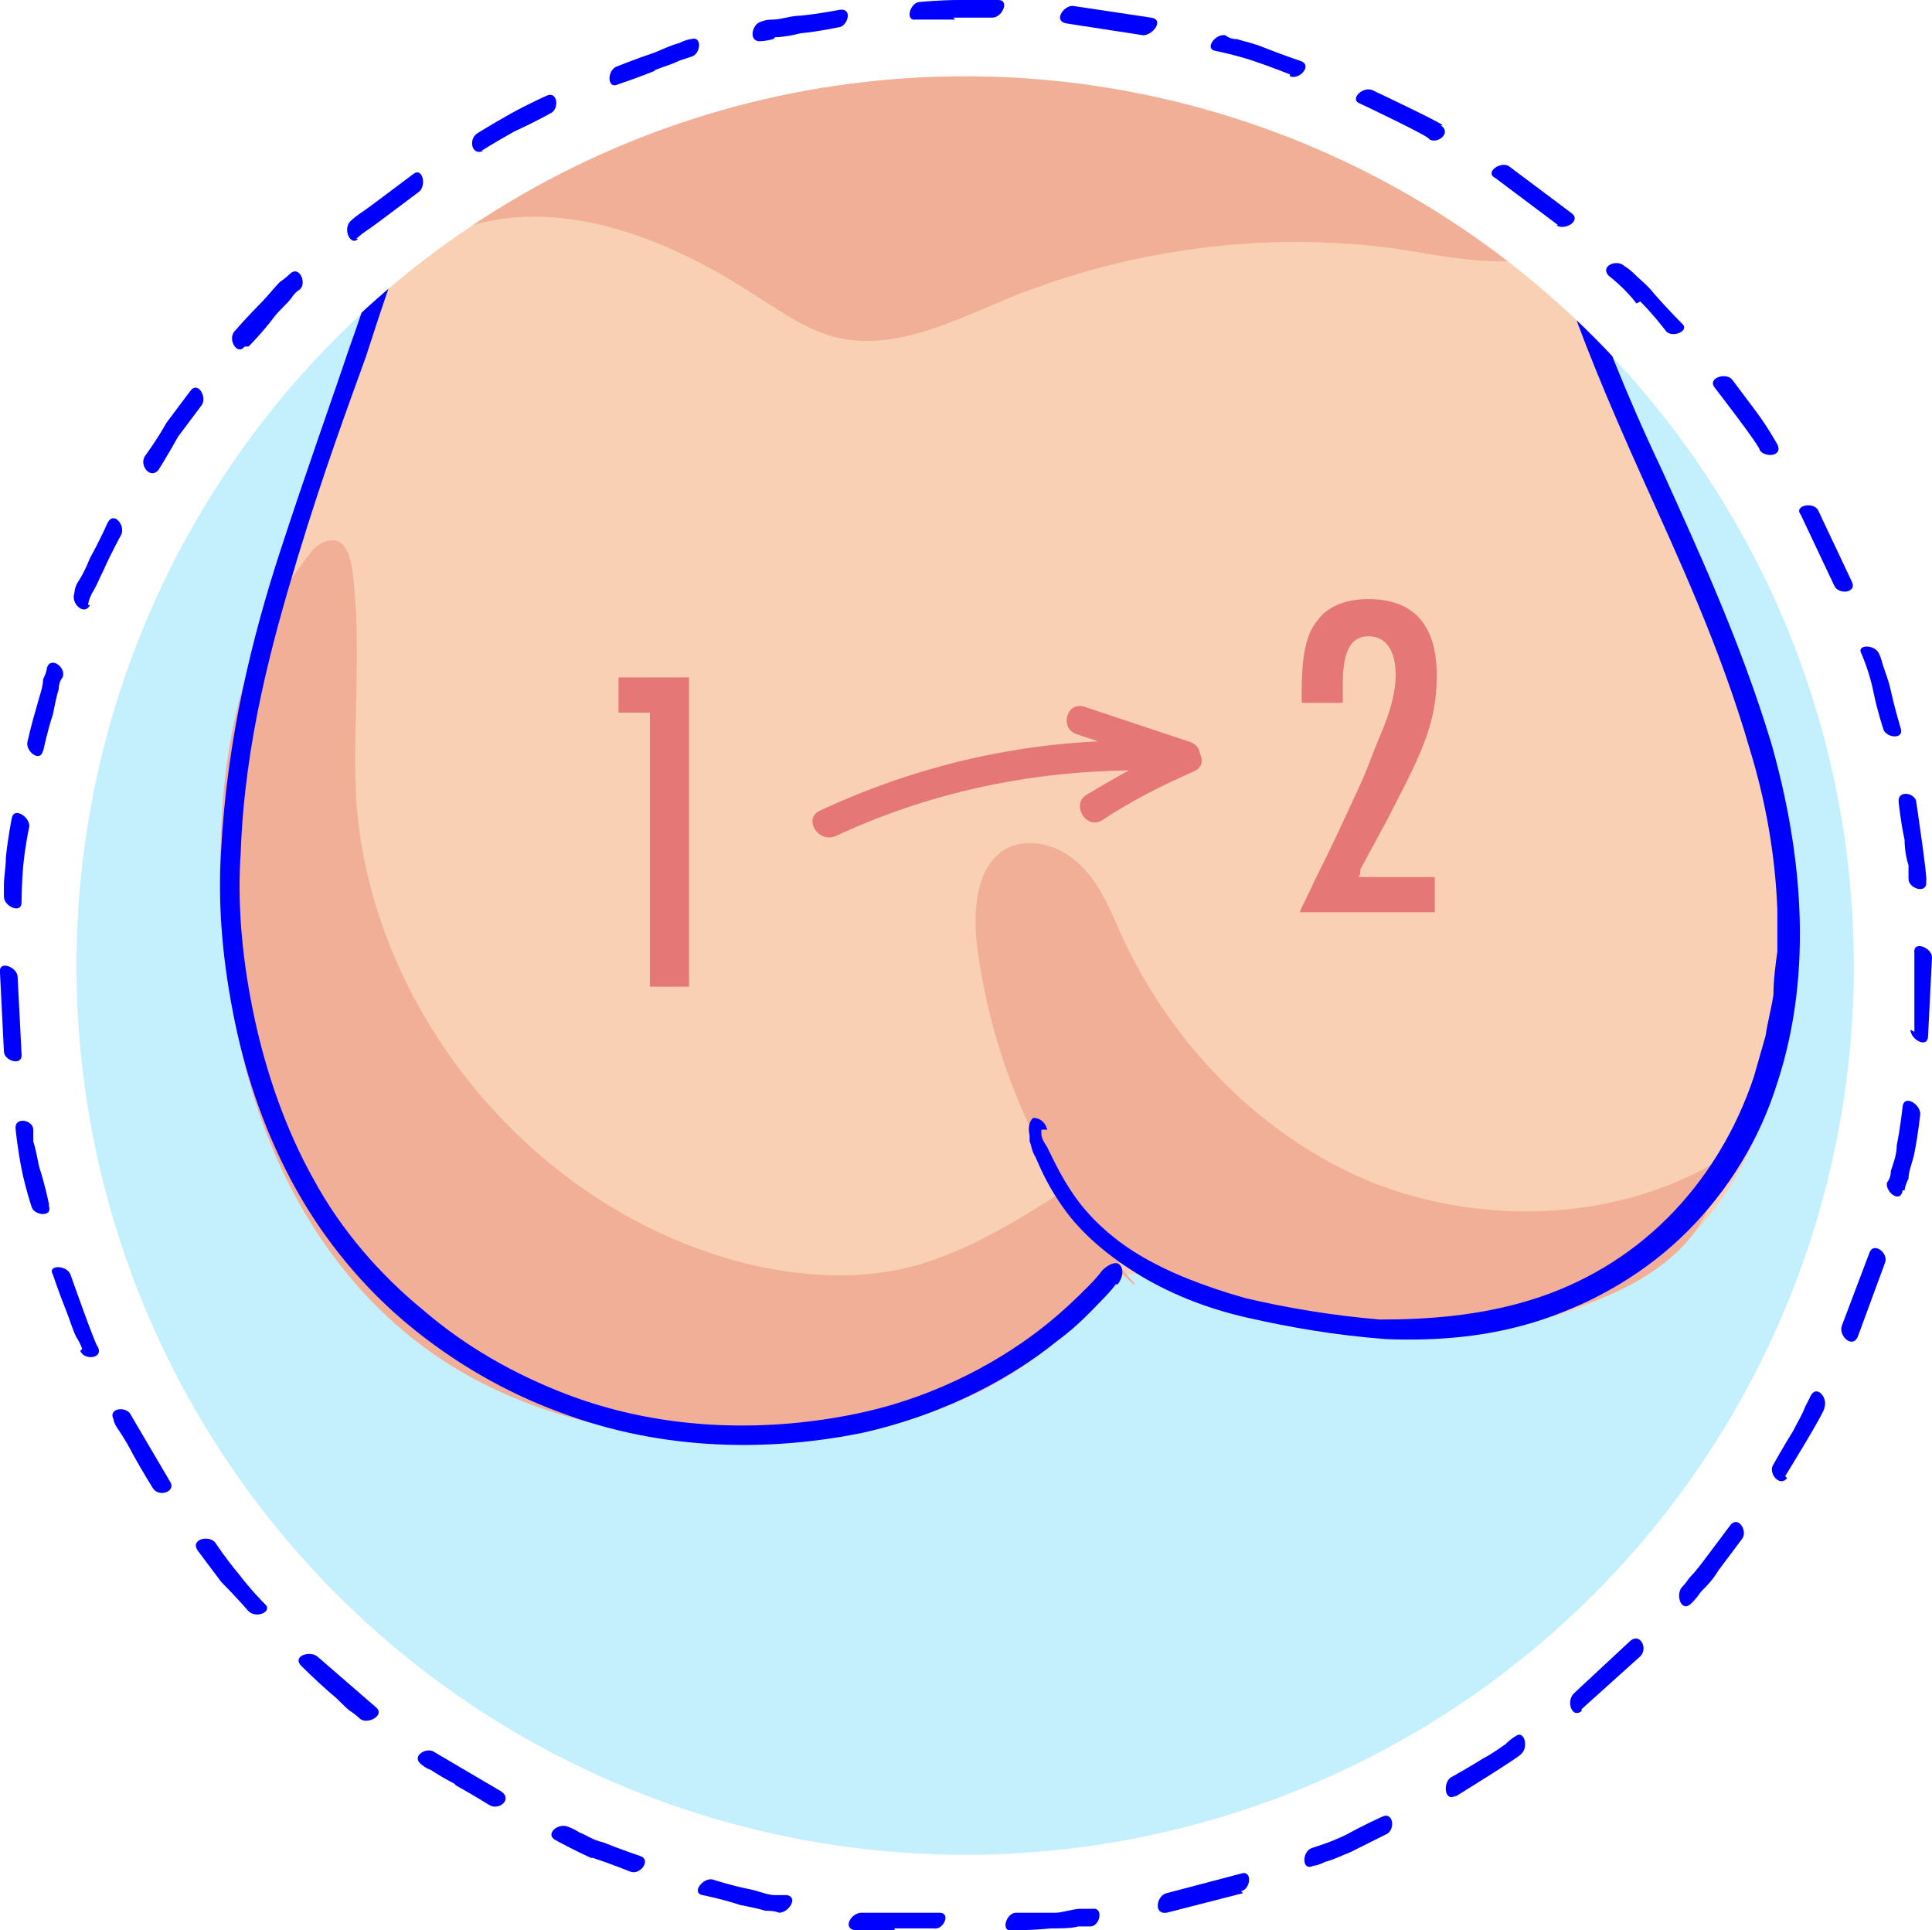 <?xml version="1.0" encoding="UTF-8"?>
<svg id="images" xmlns="http://www.w3.org/2000/svg" xmlns:xlink="http://www.w3.org/1999/xlink" version="1.1" viewBox="0 0 98.7 98.6">
  <!-- Generator: Adobe Illustrator 29.2.1, SVG Export Plug-In . SVG Version: 2.1.0 Build 116)  -->
  <defs>
    <style>
      .st0 {
        fill: none;
      }

      .st1 {
        fill: #f2af97;
      }

      .st2 {
        fill: #f9d0b4;
      }

      .st3 {
        fill: #e57876;
      }

      .st4 {
        clip-path: url(#clippath-1);
      }

      .st5 {
        fill: #0000fe;
      }

      .st6 {
        fill: #c4effd;
      }
    </style>
    <clipPath id="clippath-1">
      <circle class="st0" cx="49.3" cy="49.3" r="45.4"/>
    </clipPath>
  </defs>
  <circle class="st6" cx="49.3" cy="49.3" r="45.4" transform="translate(-1.6 1.7) rotate(-1.9)"/>
  <g>
    <path class="st5" d="M1.1,46.1s0-1,.1-2c.1-1,.3-1.9.3-1.9,0-.5-.8-1-.9-.4,0,0-.2,1-.3,2,0,.5-.1,1-.1,1.4,0,.4,0,.6,0,.6,0,.5.9.9.9.3Z"/>
    <path class="st5" d="M2.2,38.4s.2-1,.5-1.9c.1-.5.2-1,.3-1.3,0-.4.2-.6.2-.6.2-.5-.6-1.1-.8-.5,0,0,0,.2-.2.6,0,.4-.2.9-.3,1.3-.3,1-.5,1.9-.5,1.9-.1.5.7,1.1.8.4Z"/>
    <path class="st5" d="M4.5,30.9s0-.2.2-.6c.2-.3.4-.8.6-1.2.4-.9.9-1.8.9-1.8.2-.5-.4-1.2-.7-.6,0,0-.4.9-.9,1.8-.2.5-.4.9-.6,1.2-.2.3-.2.6-.2.6-.2.5.5,1.2.8.6Z"/>
    <path class="st5" d="M8.1,24s.5-.8,1-1.7c.6-.8,1.2-1.6,1.2-1.6.3-.4-.2-1.3-.6-.7,0,0-.6.8-1.2,1.6-.5.9-1.1,1.7-1.1,1.7-.3.5.3,1.2.7.7Z"/>
    <path class="st5" d="M12.7,17.7s.7-.7,1.3-1.5c.3-.4.7-.7.9-1,.2-.3.4-.4.4-.4.4-.3,0-1.3-.5-.8,0,0-.2.2-.5.4-.3.3-.6.7-.9,1-.7.7-1.4,1.5-1.4,1.5-.4.4.1,1.3.5.8Z"/>
    <path class="st5" d="M18.2,12.2s.2-.2.5-.4c.3-.2.7-.5,1.1-.8.8-.6,1.6-1.2,1.6-1.2.4-.3.2-1.3-.3-.9,0,0-.8.6-1.6,1.2-.4.3-.8.6-1.1.8-.3.2-.5.4-.5.4-.4.4,0,1.3.4.9Z"/>
    <path class="st5" d="M24.6,7.7s.8-.5,1.7-1c.9-.4,1.8-.9,1.8-.9.5-.2.4-1.2-.2-.9,0,0-.9.4-1.8.9-.9.5-1.7,1-1.7,1-.5.3-.3,1.2.3.9Z"/>
    <path class="st5" d="M33.4,3.6c.5-.2.9-.3,1.3-.5.3-.1.6-.2.6-.2.5-.1.6-1.1,0-.9,0,0-.2,0-.6.2-.4.1-.8.3-1.3.5-.9.3-1.9.7-1.9.7-.5.2-.5,1.2.1.9,0,0,.9-.3,1.9-.7Z"/>
    <path class="st5" d="M39.6,1.9c.4,0,.9-.1,1.3-.2,1-.1,1.9-.3,1.9-.3.5,0,.8-1,.1-.9,0,0-1,.2-2,.3-.5,0-1,.2-1.4.2-.4,0-.6.1-.6.1-.5.1-.7,1.1,0,1,0,0,.2,0,.6-.1Z"/>
    <path class="st5" d="M48.7.9c.5,0,1,0,1.4,0,.4,0,.6,0,.6,0,.5,0,.9-.9.3-.9,0,0-1,0-2,0-1,0-2,.1-2,.1-.5,0-.8,1-.2.9,0,0,1,0,2,0Z"/>
    <path class="st5" d="M58.8.9l-4-.6c-.5,0-1,.8-.3.9l3.9.6c.5,0,1.1-.8.4-.9Z"/>
    <path class="st5" d="M65.9,3.9c.5.2,1.2-.6.5-.8,0,0-.9-.3-1.9-.7-.5-.2-1-.3-1.3-.4-.4,0-.6-.2-.6-.2-.5-.1-1.1.7-.5.8,0,0,1,.2,1.9.5.9.3,1.9.7,1.9.7Z"/>
    <path class="st5" d="M73.7,6.4c0-.1-3.6-1.8-3.6-1.8-.5-.2-1.2.5-.6.7,0,0,3.6,1.7,3.5,1.8.4.3,1.2-.3.6-.7Z"/>
    <path class="st5" d="M79.5,11.5c.4.3,1.3-.2.8-.6l-3.2-2.4c-.4-.3-1.3.3-.7.6l3.2,2.4Z"/>
    <path class="st5" d="M83.8,15.4c.7.7,1.3,1.5,1.3,1.5.3.4,1.3,0,.8-.4,0,0-.7-.7-1.4-1.5-.3-.4-.7-.7-1-1-.3-.3-.5-.4-.5-.4-.4-.4-1.3,0-.8.5,0,0,.8.6,1.4,1.4Z"/>
    <path class="st5" d="M90.8,22.7s-.5-.9-1.1-1.7c-.6-.8-1.2-1.6-1.2-1.6-.3-.4-1.3-.1-.9.4,0,0,2.4,3.1,2.3,3.2.3.4,1.2.3.9-.3Z"/>
    <path class="st5" d="M94.6,29.7l-1.7-3.6c-.2-.5-1.3-.3-.9.2l1.7,3.6c.2.5,1.2.4.9-.2Z"/>
    <path class="st5" d="M97.1,37.2s-.3-1-.5-1.9c-.1-.5-.3-1-.4-1.3-.1-.4-.2-.6-.2-.6-.2-.5-1.2-.5-.9,0,0,0,.4.9.6,1.9.2,1,.5,1.9.5,1.9.1.5,1.1.6.9,0Z"/>
    <path class="st5" d="M97.5,44.9c0,.5,1,.8.9.1.1,0-.5-4-.5-4,0-.5-1-.7-.9,0,0,0,.1,1,.3,1.9,0,.5.1,1,.2,1.3,0,.4,0,.6,0,.6Z"/>
    <path class="st5" d="M97.6,52.6c0,.5.9,1,.9.3,0,0,.2-4,.2-4,0-.5-1-.9-.9-.2,0,0,0,.2,0,.6,0,.4,0,.9,0,1.4,0,1,0,2,0,2Z"/>
    <path class="st5" d="M97.3,60.8s0-.2.2-.6c0-.4.2-.8.3-1.3.2-1,.3-2,.3-2,0-.5-.8-1-.9-.4,0,0-.1,1-.3,2,0,.5-.2,1-.3,1.3,0,.4-.2.6-.2.6-.1.5.7,1.1.8.4Z"/>
    <path class="st5" d="M94.9,68.3l1.4-3.8c.2-.5-.6-1.1-.8-.5l-1.4,3.7c-.2.5.5,1.2.8.6Z"/>
    <path class="st5" d="M91.2,75.4s2.1-3.4,2-3.5c.2-.5-.4-1.2-.7-.6,0,0-.1.2-.3.6-.1.3-.4.8-.6,1.2-.5.8-1,1.7-1,1.7-.3.4.3,1.2.7.7Z"/>
    <path class="st5" d="M86.5,81.8s.2-.2.4-.5c.3-.3.6-.6.9-1.1.6-.8,1.2-1.6,1.2-1.6.3-.4-.2-1.2-.6-.7,0,0-.6.8-1.2,1.6-.3.4-.6.8-.9,1.1-.2.3-.4.5-.4.5-.3.4,0,1.3.5.8Z"/>
    <path class="st5" d="M80.8,87.3l3-2.7c.4-.4,0-1.2-.5-.8l-2.9,2.7c-.4.4-.1,1.3.4.9Z"/>
    <path class="st5" d="M74.3,91.8s3.4-2.1,3.4-2.2c.4-.3.2-1.3-.3-.9,0,0-.2.1-.5.4-.3.2-.7.5-1.1.7-.8.5-1.7,1-1.7,1-.4.3-.3,1.3.3.9Z"/>
    <path class="st5" d="M67.7,95.1c.4-.1.8-.3,1.3-.5l1.8-.9c.5-.2.4-1.2-.2-.9,0,0-.9.4-1.8.9-.4.2-.9.4-1.2.5-.3.1-.6.2-.6.2-.5.2-.5,1.2.1.9,0,0,.2,0,.6-.2Z"/>
    <path class="st5" d="M63.4,96.6c.5-.1.6-1.1,0-.9l-3.8,1c-.5.1-.7,1.1,0,1l3.9-1Z"/>
    <path class="st5" d="M53.7,98.5c.5,0,1,0,1.4-.1.4,0,.6,0,.6,0,.5,0,.7-1,.1-.9,0,0-.2,0-.6,0-.4,0-.9.2-1.3.2-1,0-2,0-2,0-.5,0-.8,1-.2.9,0,0,1,0,2-.1Z"/>
    <path class="st5" d="M45.7,98.5h2c.5.1.9-.8.3-.8,0,0-1,0-2,0-.5,0-1,0-1.4,0-.4,0-.6,0-.6,0-.5,0-1,.8-.3.9,0,0,.2,0,.6,0,.4,0,.9,0,1.4,0Z"/>
    <path class="st5" d="M39.2,97.6c.4,0,.6.1.6.1.5,0,1-.8.4-.9,0,0-.2,0-.6,0-.4,0-.8-.2-1.3-.3-1-.2-1.9-.5-1.9-.5-.5-.1-1.1.7-.5.8,0,0,1,.2,1.9.5.5.1,1,.2,1.3.3Z"/>
    <path class="st5" d="M30.3,94.9c.9.3,1.9.7,1.9.7.5.2,1.1-.6.5-.8,0,0-.9-.3-1.9-.7-.5-.1-.9-.4-1.2-.5-.3-.2-.6-.3-.6-.3-.5-.2-1.2.4-.6.7,0,0,.9.5,1.8.9Z"/>
    <path class="st5" d="M23.3,91.2c.9.5,1.7,1,1.7,1,.5.3,1.2-.3.6-.7l-3.4-2c-.4-.3-1.2.2-.7.6,0,0,.2.2.5.3.3.2.8.5,1.2.7Z"/>
    <path class="st5" d="M17.9,87.4c.3.2.5.4.5.4.4.3,1.3-.2.8-.6,0,0-3-2.6-3-2.6-.4-.3-1.3,0-.8.5,0,0,.7.7,1.5,1.4.4.3.7.7,1,.9Z"/>
    <path class="st5" d="M12.7,82.3c.4.4,1.3,0,.8-.4,0,0-.7-.7-1.3-1.5-.6-.7-1.2-1.6-1.2-1.6-.3-.4-1.3-.2-.9.4,0,0,.6.8,1.2,1.6.7.7,1.4,1.5,1.4,1.5Z"/>
    <path class="st5" d="M6.8,74.3c.5.9,1,1.7,1,1.7.3.5,1.2.2.9-.3l-2-3.4c-.2-.5-1.2-.4-.9.2,0,0,0,.2.3.6.2.3.5.8.7,1.2Z"/>
    <path class="st5" d="M4.1,69c.2.5,1.2.4.9-.2-.1,0-1.4-3.7-1.4-3.7-.2-.5-1.2-.5-.9,0,0,0,.3.9.7,1.9.2.5.3.9.5,1.3.2.3.3.6.3.6Z"/>
    <path class="st5" d="M2.5,61.5s-.2-1-.5-1.9c-.1-.5-.2-1-.3-1.3,0-.4,0-.6,0-.6,0-.5-1-.7-.9,0,0,0,.1,1,.3,2,.2,1,.5,1.9.5,1.9.1.5,1.1.6.9,0Z"/>
    <path class="st5" d="M1.1,53.8l-.2-3.9c0-.5-1-.9-.9-.2l.2,4c0,.5,1,.8.9.1Z"/>
  </g>
  <g class="st4">
    <g>
      <path class="st2" d="M89.9,39.1c-1.1-4.1-2.8-8-4.5-11.9-.9-2.1-1.8-4.2-2.7-6.3-1.6-3.8-3.2-7.6-4-11.6,0-.3,0-.5-.1-.8-2.1-.7-4.1-1.4-6.1-2.1-4.2-1.5-8.5-2.8-12.9-4-1.8.2-3.7.3-5.5.5-6.3.6-12.7,1.2-19,1.1-5,1.8-10.2,4-14.5,7.1-2,8.7-6.5,16.7-8.2,25.6-1.2,6.7-1.2,13.7,1.2,20.1,2.3,6.4,7.1,12,13.4,14.6,6.5,2.6,14,1.8,20.7-.4,1.8-.6,3.6-1.3,5.1-2.4,1.3-1,2.5-2.5,4-3.2,1.7-.8,2.5,0,4.2.5,4,1.2,8.3,1.5,12.5,1.9,4.4.4,9-1.1,12.3-4.1,6.5-5.9,6.4-16.6,4.3-24.5Z"/>
      <path class="st1" d="M58,65.6c-4.4-4.8-7.3-10.9-8.1-17.4-.2-1.8,0-4.1,1.6-4.9,1.3-.6,2.9,0,3.8,1,1,1,1.5,2.4,2.1,3.7,2.6,5.5,7.1,10.1,12.7,12.4,5.6,2.2,12.3,2,17.5-1,.4,3.5-3.2,6.1-6.6,7.2-8.2,2.8-17.6,1.7-25-2.8l1.9,1.8Z"/>
      <path class="st1" d="M15.8,28.3c.3-.4.7-.7,1.2-.7.7,0,.9.9,1,1.5.5,3.9,0,7.9.2,11.8.8,11.2,9.6,21.4,20.6,23.8,2,.4,4.1.6,6.2.3,3.1-.4,5.9-2,8.6-3.7.6-.4,1.3-.9,2.1-.8,1.1,0,1.9,1.2,1.9,2.3,0,1.1-.5,2.1-1.2,3-4.3,6-12.4,8.2-19.9,7.8-5-.3-10.1-1.5-14.3-4.4-5.5-3.8-8.9-10.1-10.1-16.7-1.5-7.7-1.4-18,3.8-24.3Z"/>
      <path class="st5" d="M53.2,57.7s0,0,0,.2c0,.2.1.4.3.7.3.6.7,1.5,1.4,2.5.7,1,1.8,2.1,3.3,3,1.5.9,3.3,1.6,5.4,2.2,2.1.5,4.5.9,6.9,1.1,2.5,0,5.1-.2,7.7-1,2.6-.8,5-2.2,7-4.2,2-2,3.5-4.5,4.4-7.2.2-.7.4-1.4.6-2.1.1-.7.3-1.4.4-2.1,0-.7.1-1.5.2-2.2,0-.7,0-1.4,0-2.1-.1-2.8-.6-5.6-1.4-8.2-1.5-5.2-3.7-9.9-5.5-13.9-1.8-4-3.2-7.4-4-9.9-.4-1.2-.7-2.2-.8-2.9-.2-.7-.3-1-.3-1-.1-.4,0-.8.3-.9.3,0,.6.2.7.7,0,0,0,.4.3,1,.1.7.5,1.6.8,2.8.8,2.4,2.1,5.8,4,9.8,1.8,4,4,8.7,5.6,14,1.5,5.3,2.2,11.5.3,17.3-.9,2.9-2.5,5.5-4.6,7.6-2.1,2.1-4.7,3.6-7.4,4.5-2.7.9-5.4,1.1-8,1-2.6-.2-4.9-.6-7.1-1.1-2.2-.5-4.1-1.3-5.7-2.3-1.6-1-2.8-2.1-3.6-3.2-.8-1.1-1.2-2-1.5-2.7-.2-.3-.2-.6-.3-.8,0-.2,0-.3,0-.3-.1-.4,0-.8.2-.9.3,0,.6.2.7.6Z"/>
      <path class="st5" d="M57,65.6s-.2.3-.7.8c-.5.5-1.2,1.3-2.3,2.1-2.1,1.7-5.5,3.7-10,4.7-4.5.9-10,1-15.5-1.1-2.7-1-5.3-2.5-7.6-4.4-2.3-1.9-4.3-4.3-5.8-7-1.5-2.7-2.5-5.6-3.1-8.5-.6-2.9-.9-5.9-.7-8.8.3-5.7,1.6-10.9,3-15.2,1.4-4.3,2.7-7.9,3.5-10.3.9-2.5,1.3-3.9,1.3-3.9.1-.4.5-.7.7-.6s.4.5.2.9c0,0-.5,1.4-1.3,3.9-.9,2.5-2.2,6-3.5,10.3-1.3,4.3-2.7,9.4-2.9,15-.2,2.8.1,5.7.7,8.5.6,2.8,1.6,5.7,3,8.2,1.4,2.6,3.4,4.9,5.6,6.7,2.2,1.9,4.7,3.3,7.3,4.3,5.2,2,10.6,1.9,14.9,1,4.3-.9,7.6-2.9,9.6-4.5,1-.8,1.7-1.5,2.2-2,.5-.5.7-.8.7-.8.3-.3.7-.5.9-.3.2.2.2.6-.1,1Z"/>
      <path class="st3" d="M31.6,34.6h3.6v15.8h-2v-14h-1.6v-1.8Z"/>
      <path class="st3" d="M68.6,35.9h-2.1v-.6c0-1.7.2-2.9.8-3.6.5-.7,1.4-1.1,2.6-1.1,2.3,0,3.5,1.3,3.5,3.9s-.9,4.2-2.6,7.5l-1.3,2.4s0,0,0,.1c0,0,0,.2-.1.3h3.9v1.8h-6.9c.1-.3.4-.8.7-1.5.4-.8.9-1.8,1.5-3.1.5-1.1,1-2.1,1.3-2.9s.6-1.5.8-2c.4-1,.6-1.9.6-2.6,0-1.3-.5-2-1.4-2s-1.3.8-1.3,2.4v.9s0,.2,0,.2Z"/>
      <path class="st1" d="M79.3,10.6c-2.4-.8-4.8-1.6-7.1-2.5-6.8-2.5-13.8-4.3-20.8-6.1-1.2,0-2.5.1-3.7.2-1.9.1-3.8.2-5.7.4-.6.4-1.2.7-2,1-7,2.2-15.5,5.1-21.8,9.9-.3.7-.6,1.4-.9,2.2,2-1.1,4.1-3,5.5-3.7,5.1-2.3,11.1,0,15.8,3.1,1.3.8,2.5,1.7,4,2.1,3,.8,6.1-.8,9-2,6.2-2.5,13.1-3.4,19.7-2.5,2.6.4,5.2,1,7.8.4.3,0,.6-.2.9-.3-.2-.7-.4-1.4-.6-2.1Z"/>
      <g>
        <path class="st3" d="M42.7,42.7c5.6-2.6,11.5-3.6,17.6-3.3,1,0,1-1.4,0-1.5-6.4-.4-12.6.8-18.4,3.5-.9.4-.1,1.7.8,1.3h0Z"/>
        <path class="st3" d="M55,37.5c1.8.6,3.6,1.2,5.4,1.8.9.3,1.3-1.1.4-1.4l-5.4-1.8c-.9-.3-1.3,1.1-.4,1.4h0Z"/>
        <path class="st3" d="M56.3,41.9c1.5-1,3.1-1.8,4.7-2.5.9-.4.1-1.7-.8-1.3-1.6.7-3.2,1.6-4.7,2.5-.8.5,0,1.8.8,1.3h0Z"/>
      </g>
    </g>
  </g>
</svg>
